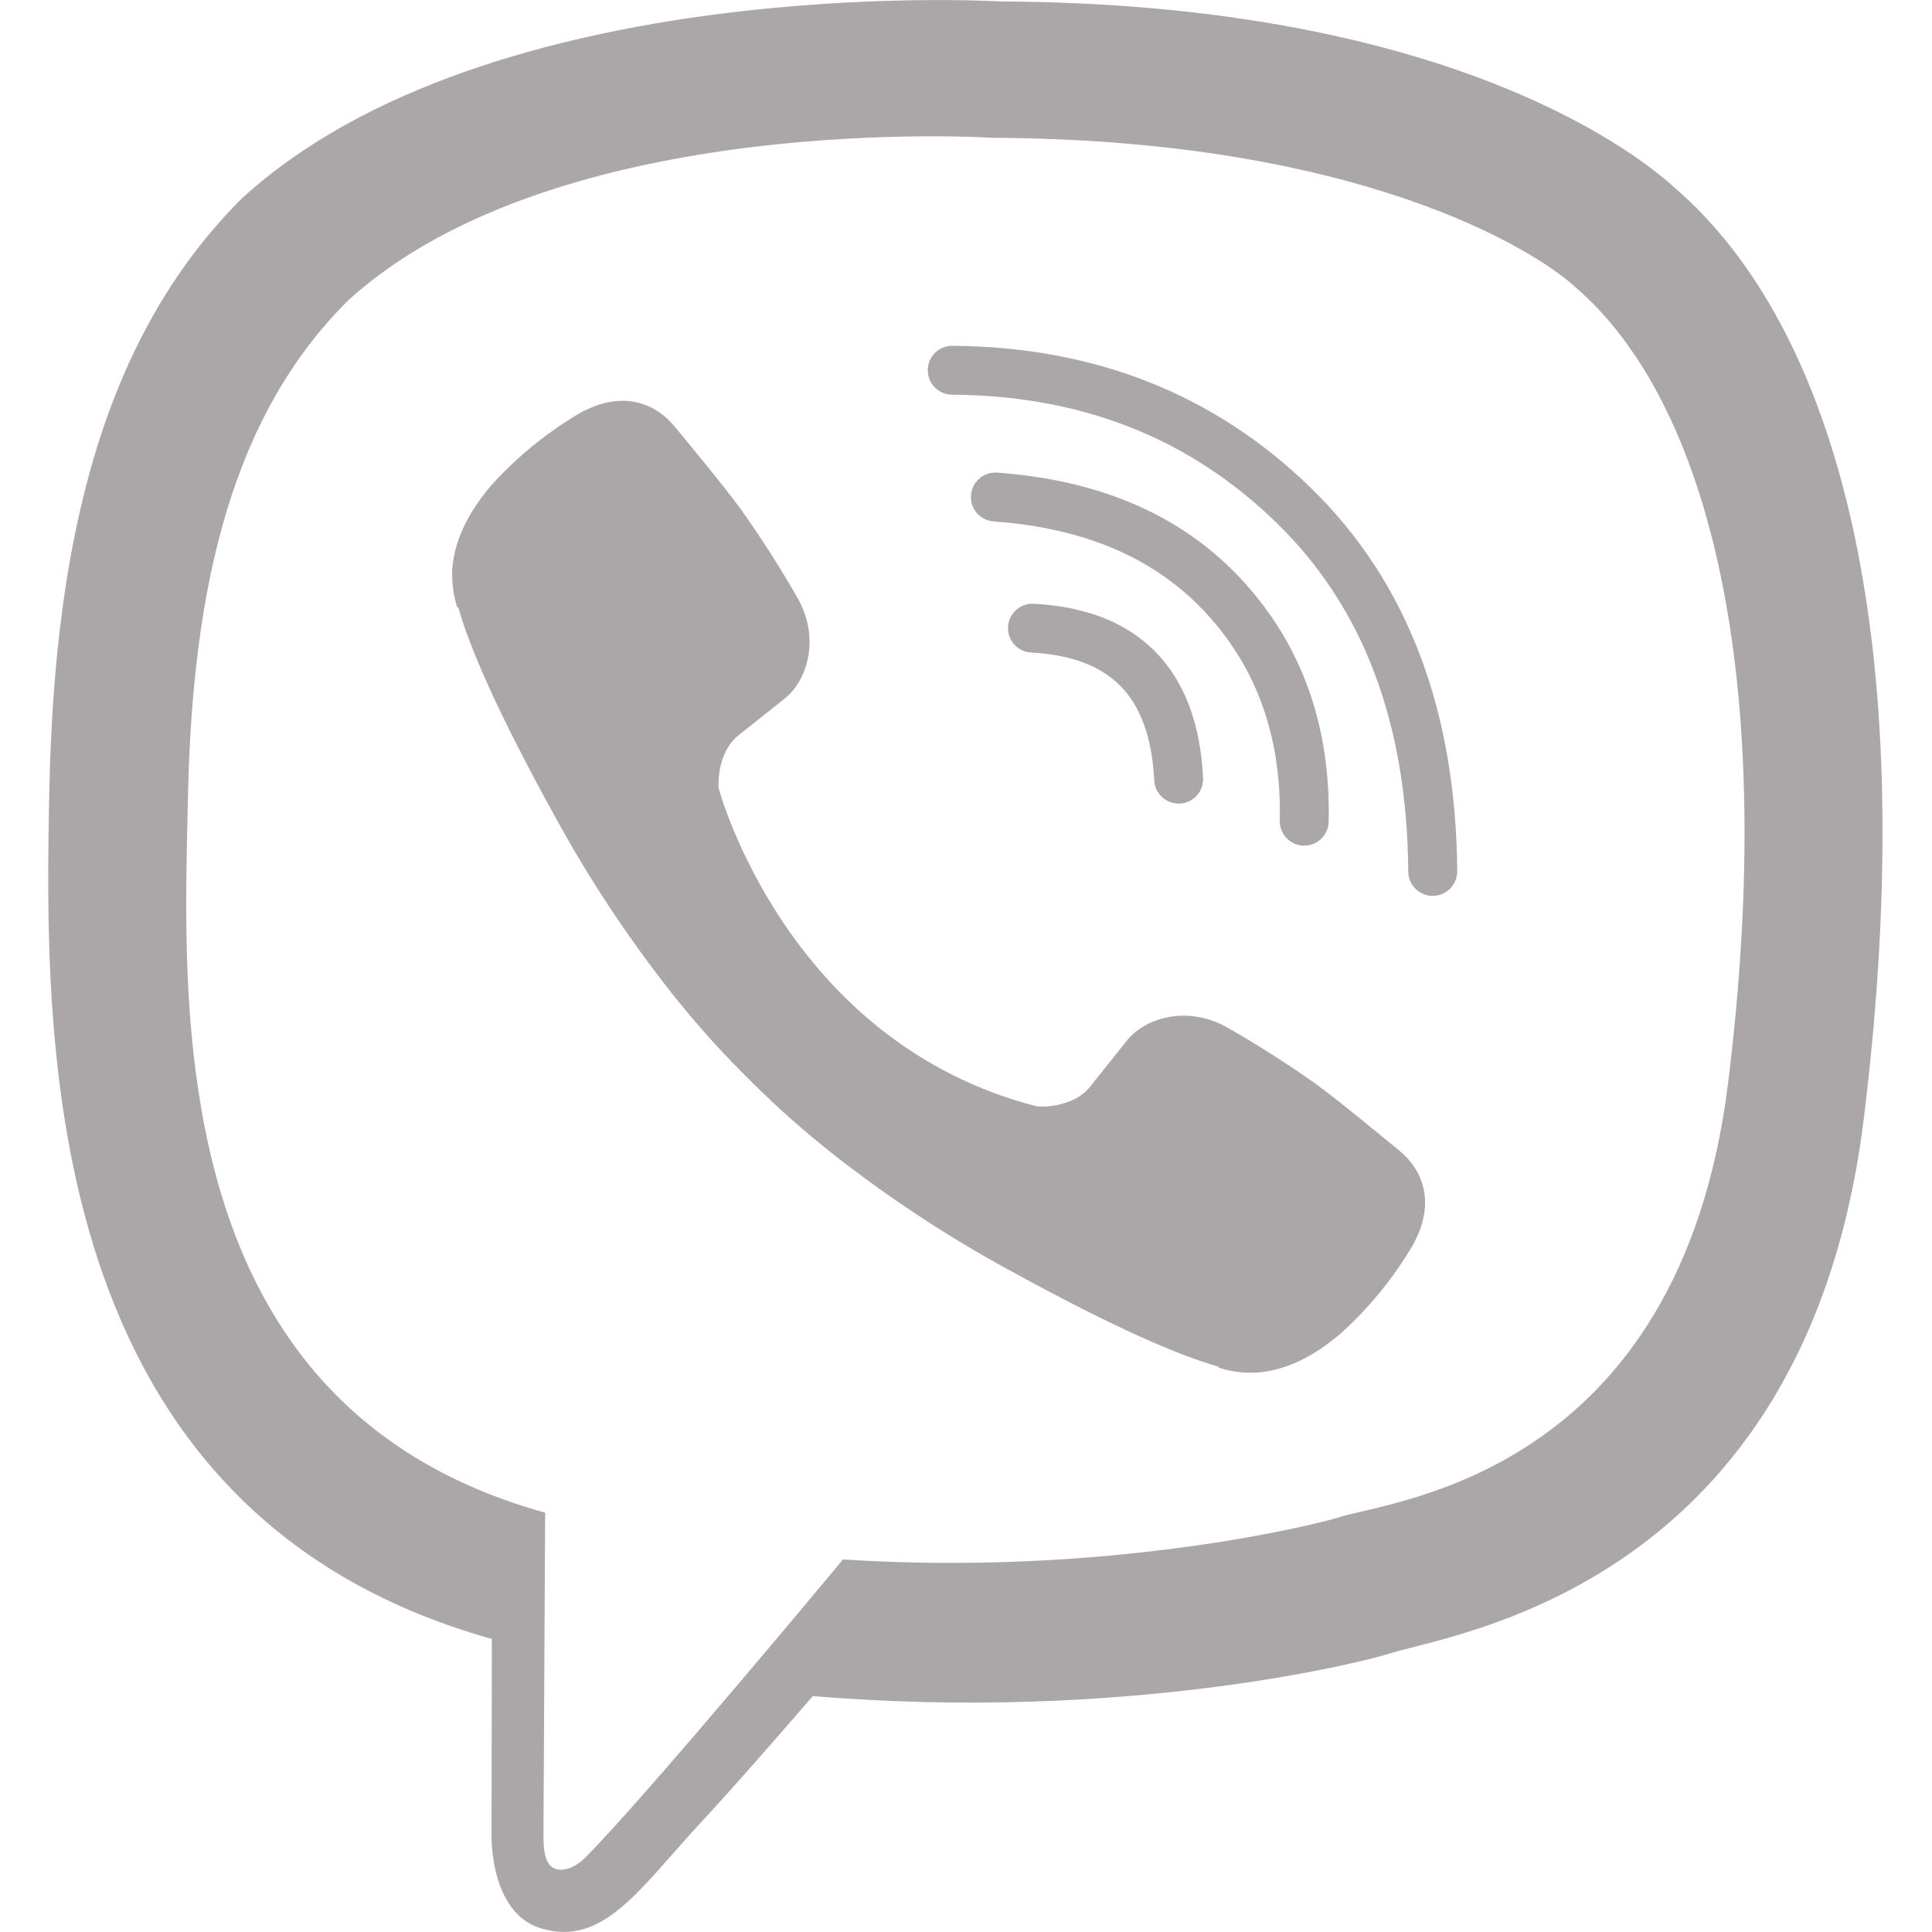 <svg width="24" height="24" viewBox="0 0 24 24" fill="none" xmlns="http://www.w3.org/2000/svg">
<g clip-path="url(#clip0)">
<path d="M20.813 2.341C20.216 1.791 17.803 0.042 12.429 0.018C12.429 0.018 6.092 -0.364 3.002 2.467C1.282 4.185 0.677 6.699 0.613 9.816C0.55 12.933 0.467 18.774 6.104 20.358H6.11L6.106 22.775C6.106 22.775 6.07 23.753 6.715 23.953C7.495 24.195 7.953 23.451 8.698 22.649C9.107 22.209 9.671 21.563 10.097 21.069C13.952 21.393 16.917 20.652 17.254 20.543C18.032 20.291 22.437 19.727 23.154 13.886C23.893 7.866 22.796 4.058 20.813 2.341ZM21.467 13.454C20.862 18.331 17.289 18.637 16.631 18.849C16.351 18.939 13.746 19.586 10.472 19.372C10.472 19.372 8.031 22.313 7.269 23.077C7.15 23.197 7.01 23.245 6.917 23.221C6.786 23.189 6.75 23.034 6.751 22.807C6.753 22.483 6.772 18.791 6.772 18.791C6.772 18.791 6.769 18.791 6.772 18.791C2.003 17.469 2.281 12.497 2.335 9.894C2.39 7.29 2.879 5.158 4.334 3.723C6.947 1.359 12.33 1.712 12.33 1.712C16.876 1.732 19.055 3.099 19.56 3.558C21.237 4.992 22.091 8.424 21.467 13.453V13.454Z" fill="#ABA6A8"/>
<path fill-rule="evenodd" clip-rule="evenodd" d="M12.522 7.787C12.531 7.62 12.674 7.491 12.841 7.5C13.468 7.533 13.99 7.722 14.362 8.106C14.732 8.489 14.914 9.023 14.945 9.664C14.954 9.832 14.825 9.974 14.657 9.982C14.489 9.991 14.347 9.862 14.338 9.694C14.311 9.145 14.16 8.771 13.925 8.528C13.691 8.287 13.334 8.134 12.81 8.106C12.642 8.098 12.513 7.955 12.522 7.787Z" fill="#ABA6A8"/>
<path fill-rule="evenodd" clip-rule="evenodd" d="M12.062 6.152C12.074 5.985 12.219 5.859 12.387 5.871C13.663 5.964 14.691 6.4 15.439 7.216L15.439 7.216C16.179 8.024 16.531 9.029 16.505 10.208C16.502 10.376 16.363 10.508 16.195 10.505C16.027 10.501 15.894 10.362 15.898 10.195C15.92 9.155 15.614 8.307 14.991 7.626C14.369 6.948 13.5 6.561 12.342 6.477C12.175 6.465 12.049 6.319 12.062 6.152Z" fill="#ABA6A8"/>
<path fill-rule="evenodd" clip-rule="evenodd" d="M11.525 4.597C11.526 4.429 11.663 4.294 11.831 4.296C13.595 4.308 15.086 4.894 16.283 6.06C17.49 7.235 18.087 8.835 18.102 10.823C18.103 10.99 17.968 11.127 17.8 11.129C17.633 11.13 17.495 10.995 17.494 10.827C17.48 8.965 16.925 7.533 15.858 6.495C14.782 5.446 13.445 4.914 11.827 4.903C11.659 4.902 11.524 4.765 11.525 4.597Z" fill="#ABA6A8"/>
<path d="M12.886 13.745C12.886 13.745 13.313 13.781 13.543 13.498L13.992 12.935C14.208 12.655 14.73 12.477 15.241 12.761C15.624 12.98 15.996 13.217 16.356 13.472C16.695 13.722 17.39 14.301 17.392 14.301C17.723 14.58 17.799 14.99 17.574 15.422C17.574 15.424 17.572 15.429 17.572 15.431C17.324 15.861 17.009 16.248 16.639 16.579C16.634 16.581 16.634 16.583 16.63 16.585C16.309 16.854 15.993 17.006 15.682 17.043C15.637 17.051 15.59 17.054 15.544 17.052C15.407 17.053 15.271 17.032 15.141 16.99L15.131 16.975C14.653 16.84 13.855 16.503 12.525 15.771C11.756 15.352 11.024 14.869 10.336 14.326C9.991 14.055 9.663 13.763 9.351 13.454L9.318 13.421L9.285 13.388L9.252 13.355C9.241 13.344 9.23 13.333 9.219 13.322C8.909 13.011 8.617 12.682 8.345 12.338C7.803 11.651 7.319 10.92 6.899 10.152C6.166 8.824 5.829 8.027 5.694 7.549L5.679 7.539C5.637 7.409 5.616 7.273 5.617 7.136C5.615 7.09 5.617 7.043 5.626 6.998C5.664 6.688 5.817 6.372 6.085 6.05C6.087 6.046 6.089 6.046 6.091 6.042C6.422 5.672 6.81 5.358 7.24 5.11C7.243 5.11 7.247 5.108 7.249 5.108C7.682 4.883 8.092 4.959 8.371 5.288C8.374 5.29 8.952 5.984 9.201 6.323C9.456 6.682 9.694 7.054 9.912 7.437C10.197 7.947 10.019 8.47 9.739 8.685L9.175 9.133C8.89 9.363 8.927 9.79 8.927 9.79C8.927 9.79 9.763 12.949 12.886 13.745Z" fill="#ABA6A8"/>
</g>
<defs>
<clipPath id="clip0">
<rect width="22.786" height="24" fill="white" transform="translate(0.6)"/>
</clipPath>
</defs>
</svg>

